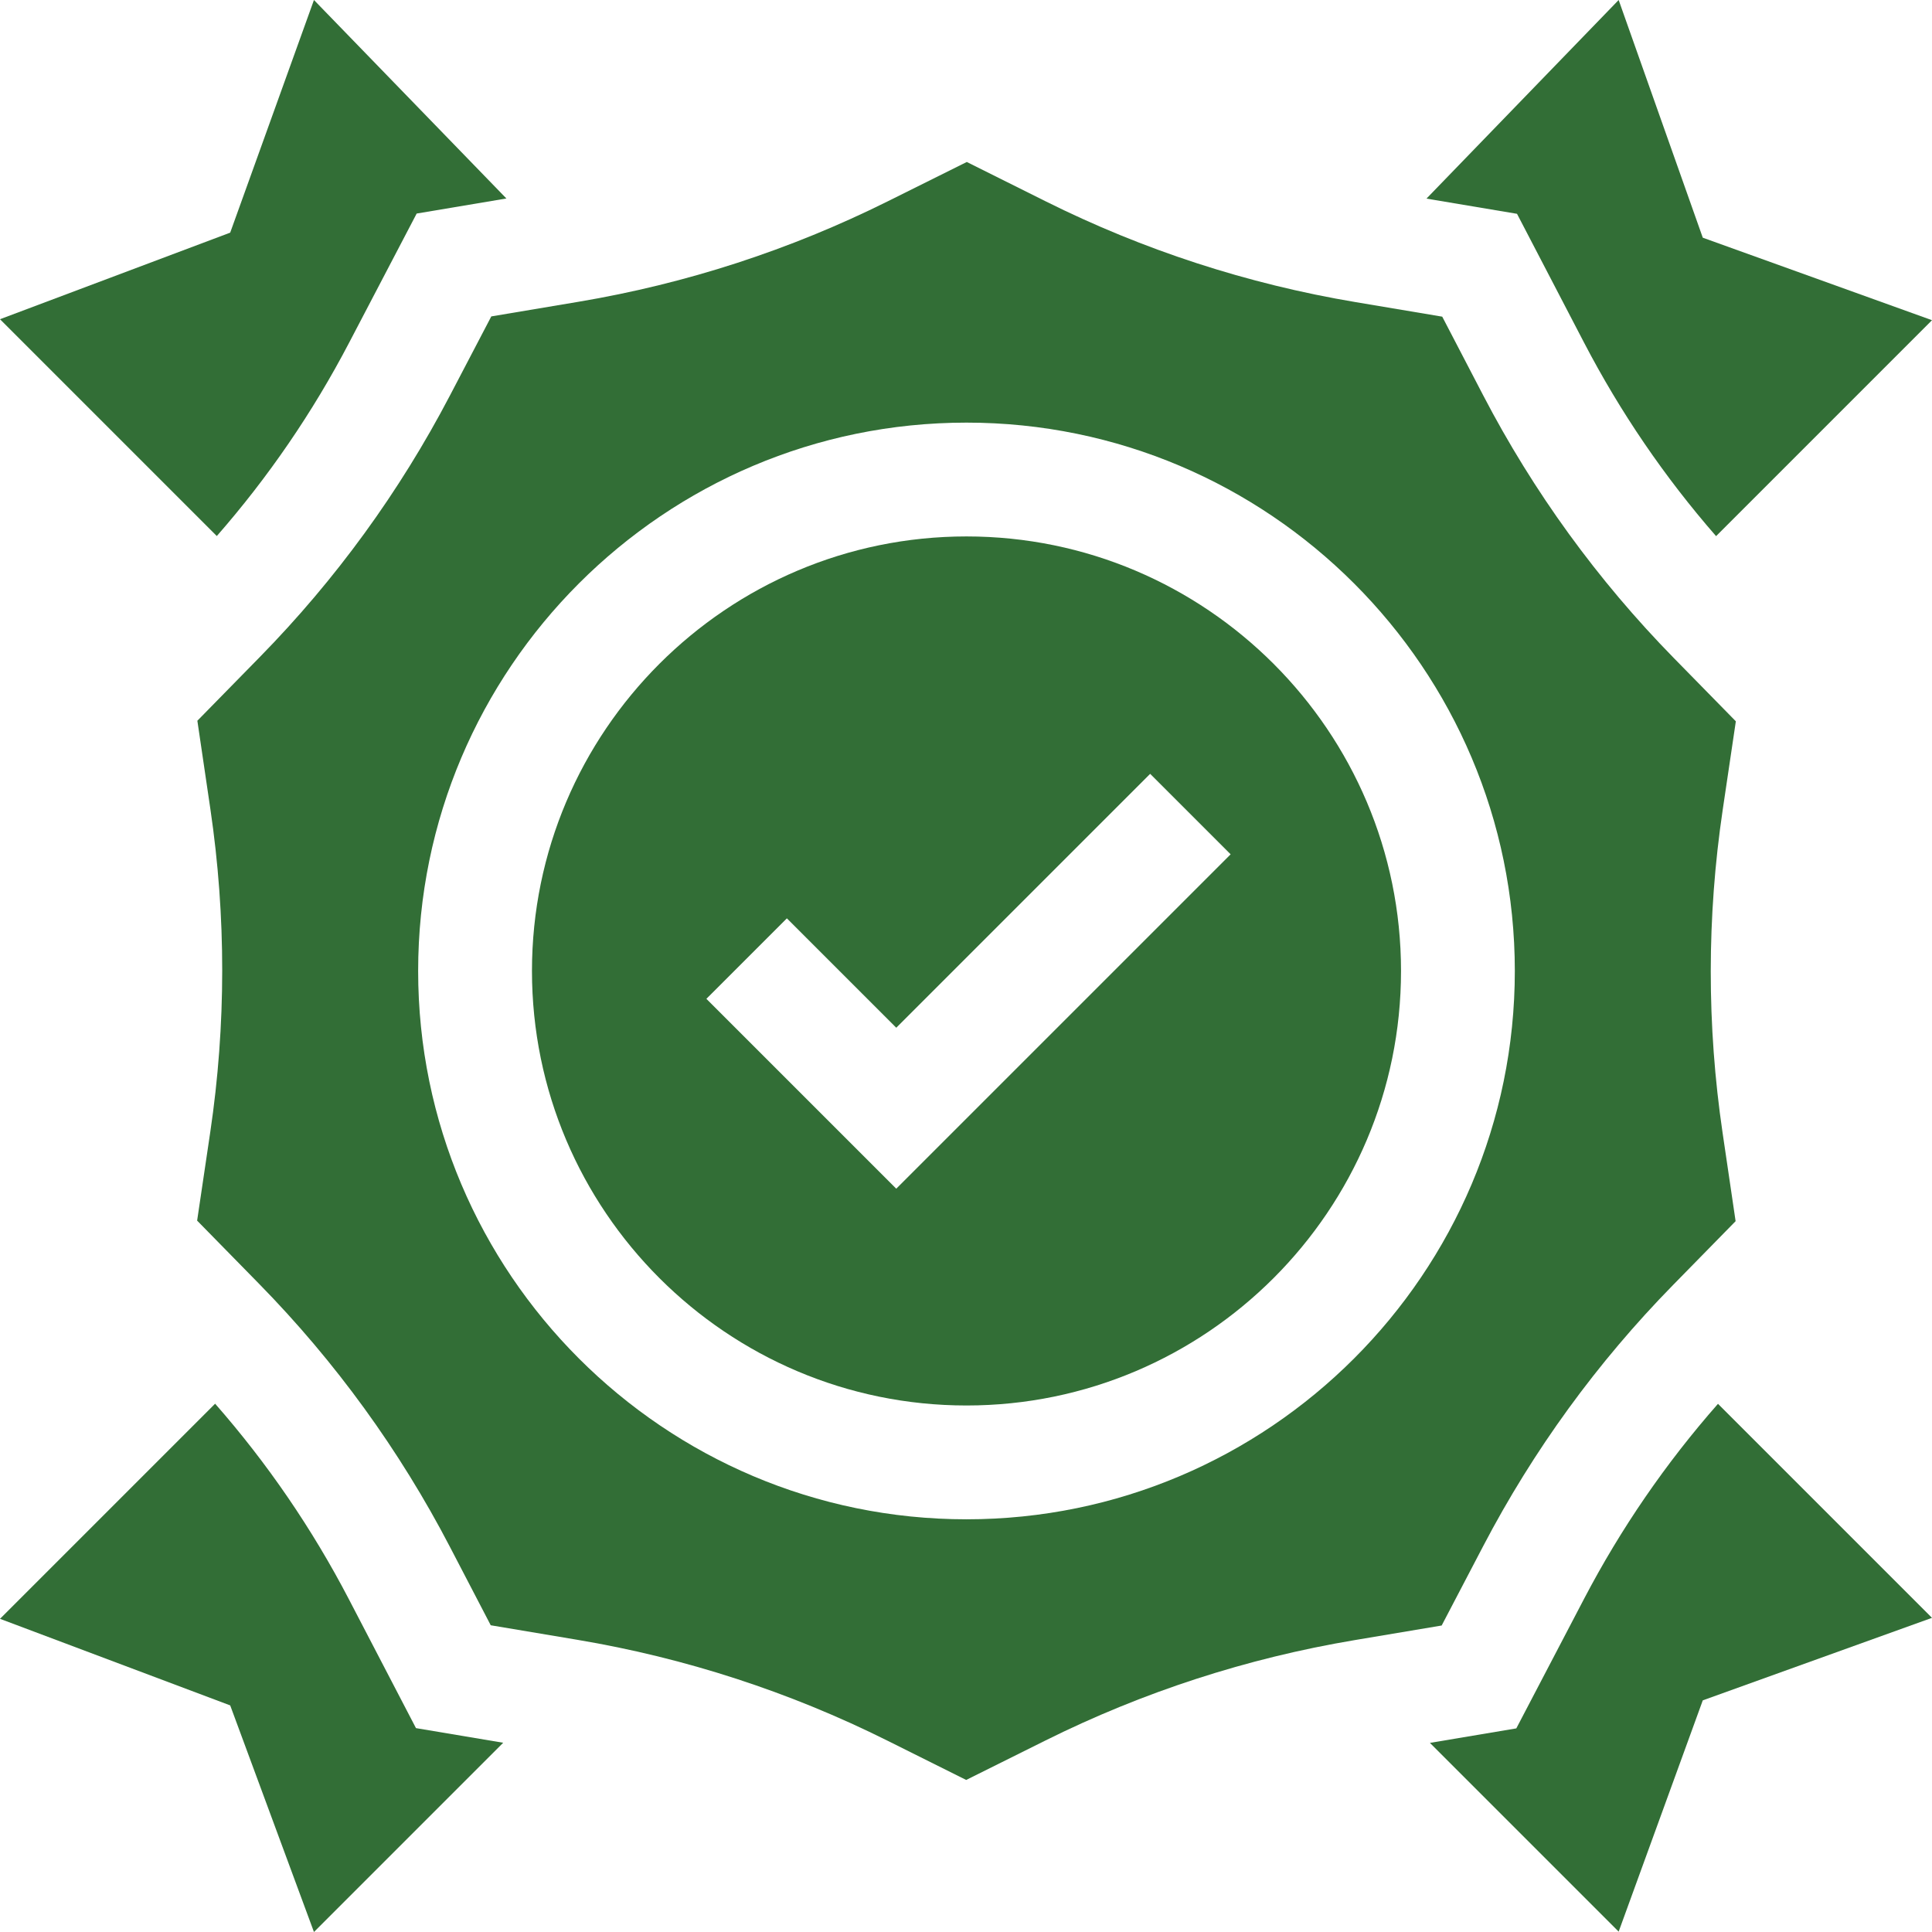 <svg width="512" height="512" viewBox="0 0 512 512" fill="none" xmlns="http://www.w3.org/2000/svg">
<g clip-path="url(#clip0_3375_296)">
<path d="M382.057 430.777L393.046 409.764C406.343 384.336 423.269 361.054 443.355 340.561L459.954 323.625L456.497 300.164C452.313 271.778 452.326 242.992 456.536 214.607L460.015 191.153L443.604 174.411C423.378 153.778 406.36 130.322 393.023 104.696L382.208 83.918L359.231 80.061C330.645 75.265 302.997 66.271 277.057 53.327L256.209 42.926L235.238 53.364C209.374 66.237 181.813 75.19 153.319 79.972L130.2 83.852L119.211 104.865C105.916 130.291 88.99 153.574 68.902 174.068L52.303 191.004L55.76 214.465C59.944 242.852 59.931 271.638 55.721 300.023L52.242 323.477L68.653 340.219C88.878 360.85 105.896 384.305 119.234 409.934L130.05 430.713L153.026 434.569C181.614 439.367 209.262 448.361 235.201 461.304L256.049 471.705L277.019 461.266C302.884 448.393 330.445 439.44 358.939 434.658L382.057 430.777ZM256.129 402.631C176.002 402.631 110.814 337.442 110.814 257.315C110.814 177.188 176.001 111.999 256.129 111.999C336.257 111.999 401.444 177.187 401.444 257.314C401.444 337.441 336.256 402.631 256.129 402.631Z" fill="#326E36"/>
<path d="M256.131 142.16C192.635 142.16 140.977 193.818 140.977 257.314C140.977 320.81 192.635 372.469 256.131 372.469C319.627 372.469 371.285 320.81 371.285 257.314C371.285 193.818 319.627 142.16 256.131 142.16ZM237.518 315.015L187.201 264.698L208.528 243.371L237.519 272.362L304.805 205.077L326.132 226.404L237.518 315.015Z" fill="#326E36"/>
<path d="M455.285 372.027C441.431 387.772 429.516 405.114 419.775 423.742L401.838 458.04L378.941 461.883L428.961 511.903L451.254 450.612L512 428.743L455.285 372.027Z" fill="#326E36"/>
<path d="M402.025 56.662L419.78 90.773C429.387 109.234 441.13 126.436 454.778 142.082L512 84.858L451.255 62.99L428.962 0L378.027 52.634L402.025 56.662Z" fill="#326E36"/>
<path d="M57.456 142.055C71.106 126.456 82.857 109.3 92.484 90.89L110.422 56.591L134.199 52.6L83.202 0L61.005 61.653L0 84.597L57.456 142.055Z" fill="#326E36"/>
<path d="M110.236 457.969L92.481 423.858C82.76 405.179 70.859 387.787 57.007 371.996L0 429.004L61.006 451.949L83.203 511.999L133.353 461.849L110.236 457.969Z" fill="#326E36"/>
</g>
<defs>
<clipPath id="clip0_3375_296">
<rect width="512" height="512" fill="white"/>
</clipPath>
</defs>
</svg>
